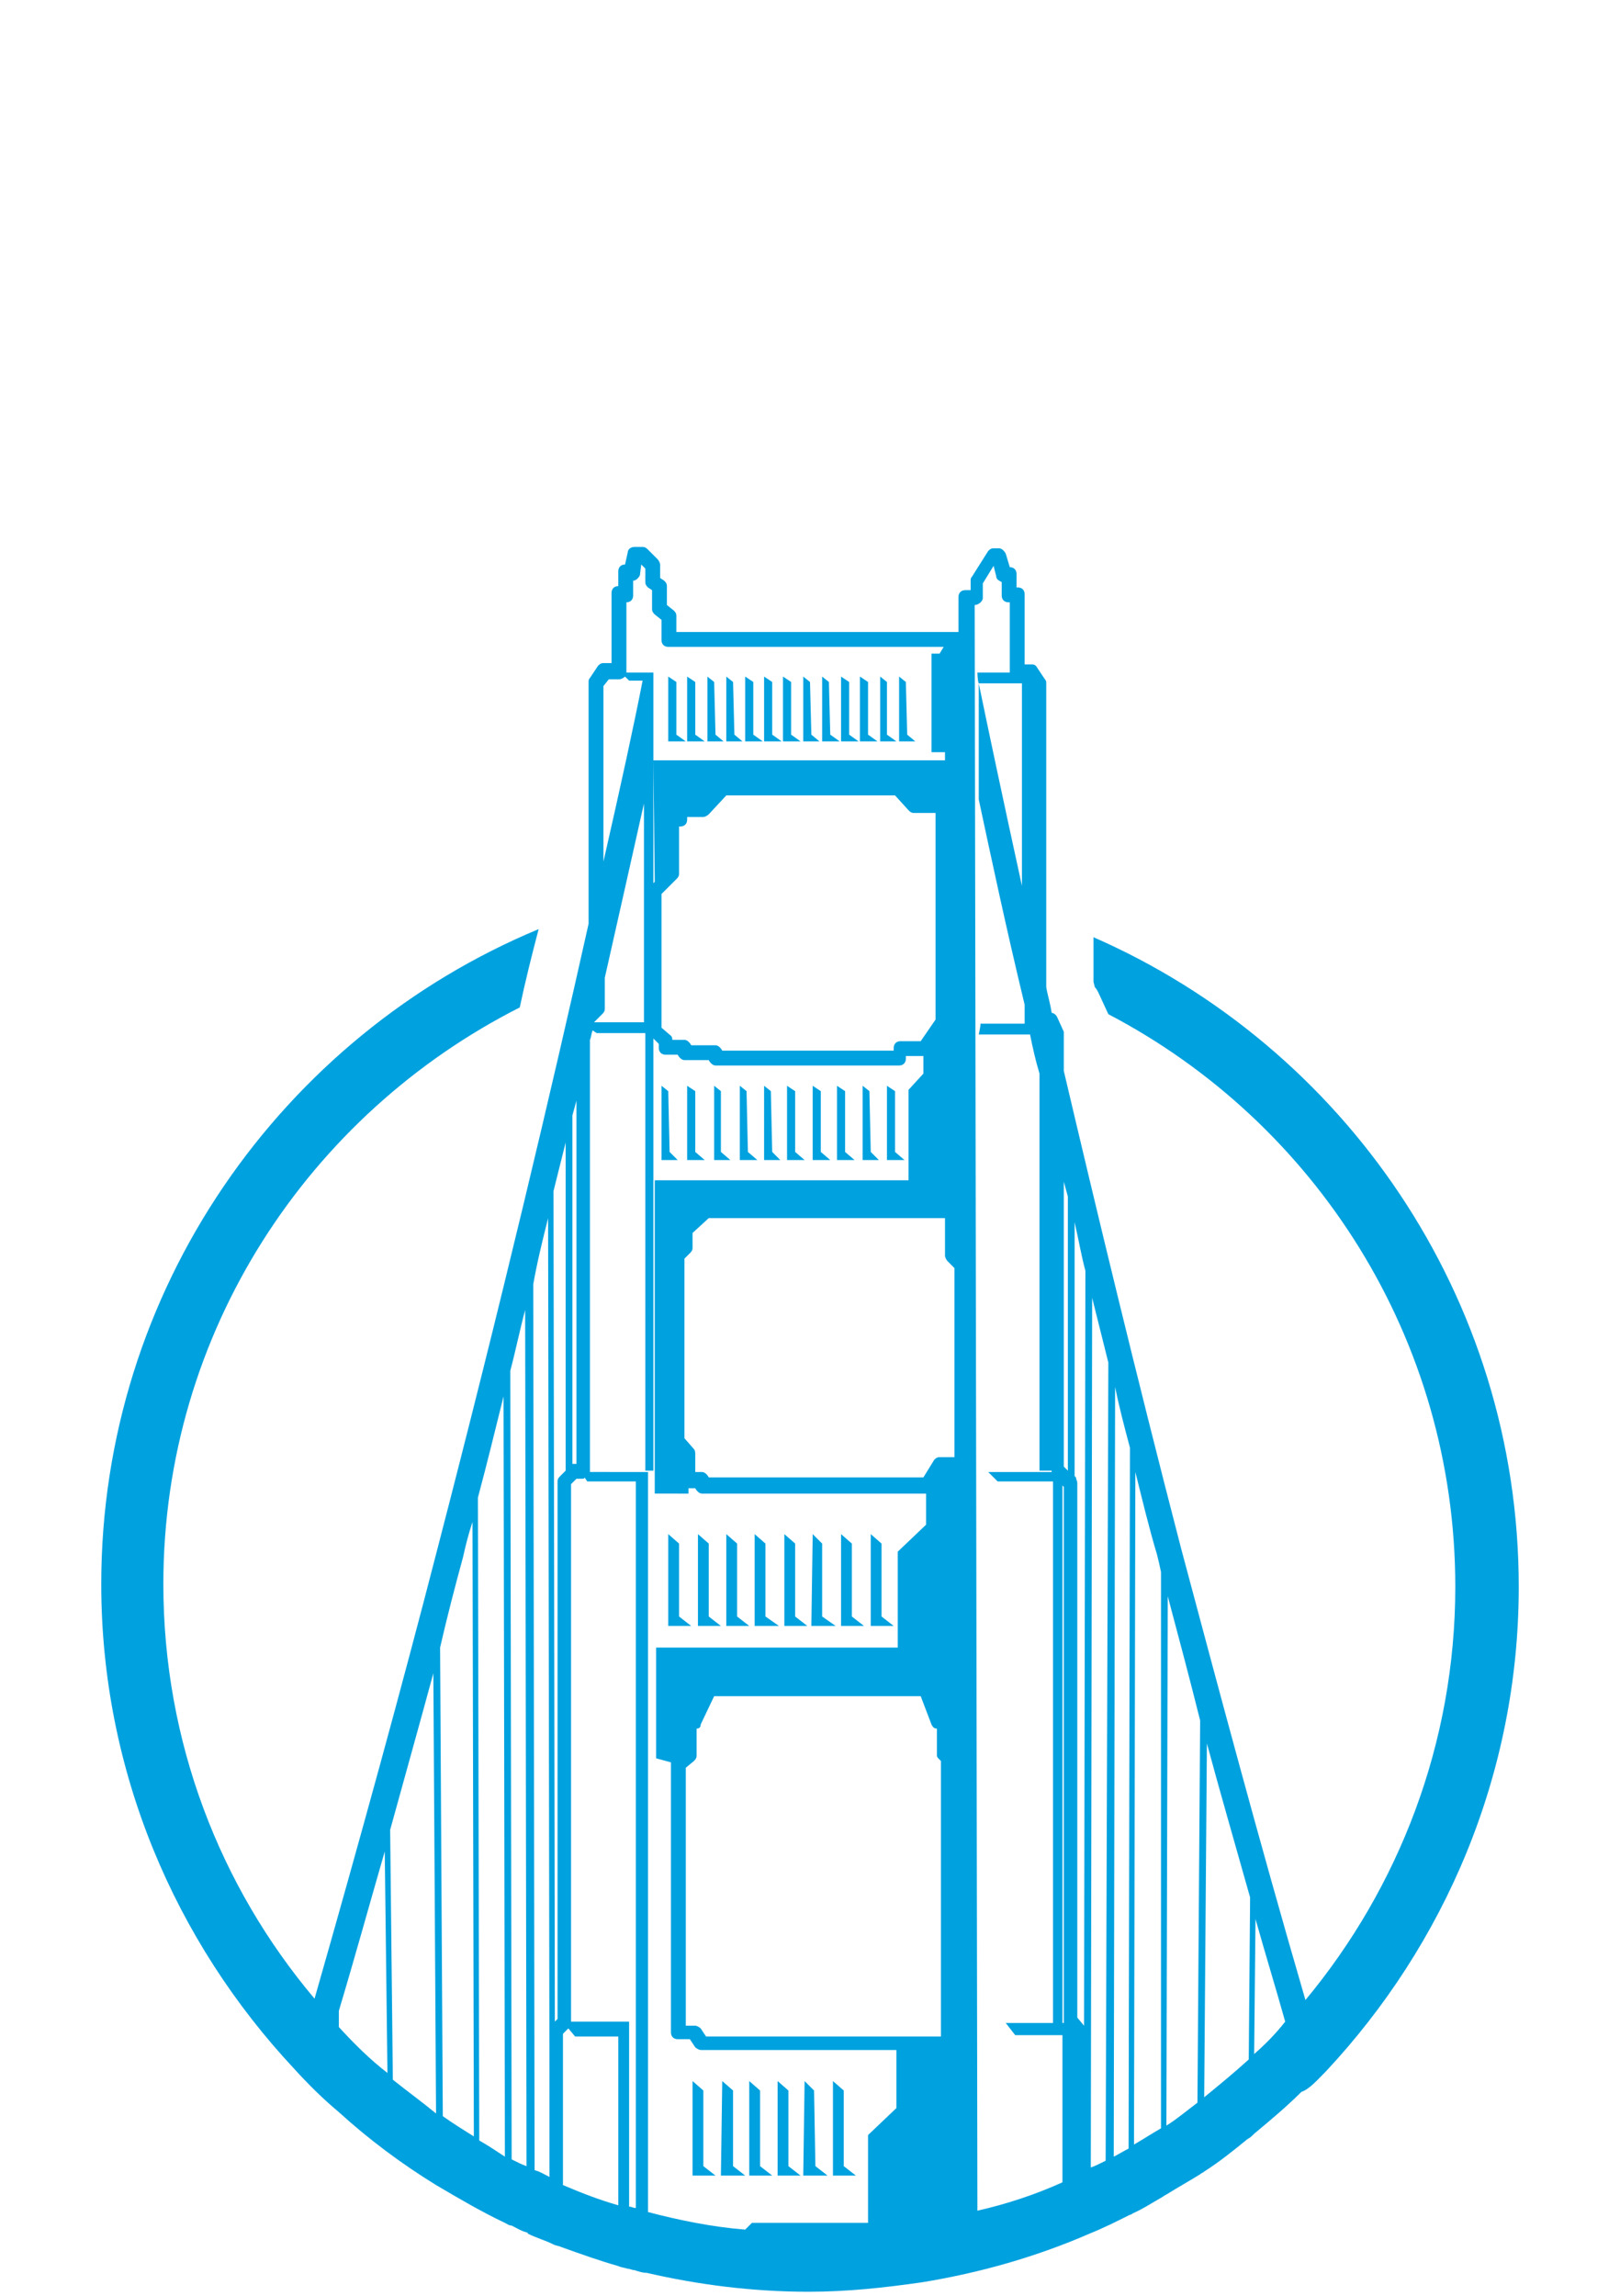 <?xml version="1.0" encoding="utf-8"?>
<!-- Generator: Adobe Illustrator 19.2.1, SVG Export Plug-In . SVG Version: 6.00 Build 0)  -->
<svg version="1.1" id="Layer_1" xmlns="http://www.w3.org/2000/svg" xmlns:xlink="http://www.w3.org/1999/xlink" x="0px" y="0px"
	 width="120px" height="170px" viewBox="0 0 120 170" enable-background="new 0 0 120 170" xml:space="preserve">
<g>
	<g>
		<polygon fill="#00A1DF" points="61.5,54.4 61.4,50.5 60.9,50.1 60.9,54.9 62.2,54.9 		"/>
		<polygon fill="#00A1DF" points="60.1,54.4 60,50.5 59.5,50.1 59.5,54.9 60.7,54.9 		"/>
		<polygon fill="#00A1DF" points="54.4,54.4 54.3,50.5 53.8,50.1 53.8,54.9 55,54.9 		"/>
		<polygon fill="#00A1DF" points="58.6,54.4 58.6,50.5 58,50.1 58,54.9 59.3,54.9 		"/>
		<polygon fill="#00A1DF" points="55.8,54.4 55.8,50.5 55.2,50.1 55.2,54.9 56.5,54.9 		"/>
		<polygon fill="#00A1DF" points="57.2,54.4 57.2,50.5 56.6,50.1 56.6,54.9 57.9,54.9 		"/>
		<polygon fill="#00A1DF" points="50.1,54.4 50.1,50.5 49.5,50.1 49.5,54.9 50.8,54.9 		"/>
		<polygon fill="#00A1DF" points="53,54.4 52.9,50.5 52.4,50.1 52.4,54.9 53.6,54.9 		"/>
		<polygon fill="#00A1DF" points="64.3,54.4 64.3,50.5 63.7,50.1 63.7,54.9 65,54.9 		"/>
		<polygon fill="#00A1DF" points="67.2,54.4 67.1,50.5 66.6,50.1 66.6,54.9 67.8,54.9 		"/>
		<polygon fill="#00A1DF" points="65.7,54.4 65.7,50.5 65.2,50.1 65.2,54.9 66.4,54.9 		"/>
		<polygon fill="#00A1DF" points="51.5,54.4 51.5,50.5 50.9,50.1 50.9,54.9 52.2,54.9 		"/>
		<polygon fill="#00A1DF" points="62.9,54.4 62.9,50.5 62.3,50.1 62.3,54.9 63.6,54.9 		"/>
		<polygon fill="#00A1DF" points="53.4,85.3 53.4,80.8 52.9,80.4 52.9,85.9 54.1,85.9 		"/>
		<polygon fill="#00A1DF" points="57.2,85.3 57.1,80.8 56.6,80.4 56.6,85.9 57.8,85.9 		"/>
		<polygon fill="#00A1DF" points="55.4,85.3 55.3,80.8 54.8,80.4 54.8,85.9 56.1,85.9 		"/>
		<path fill="#00A1DF" d="M98.2,153.4c8.8-9.4,14.3-22,14.3-35.9c0-21.5-13-40-31.5-48.1v3.3l0.1,0.4c0.2,0.2,0.3,0.5,0.4,0.7
			l0.6,1.3c15.3,8,25.7,24,25.7,42.4c0,11.6-4.2,22.3-11.1,30.6c-3.5-12-6.5-23.3-9.2-33.4c-3.4-13.1-6.3-25.2-8.7-35.4v-2.7
			c0-0.1,0-0.2,0-0.2l-0.5-1.1C78.2,75.1,78,75,77.9,75c-0.1-0.7-0.3-1.3-0.4-1.9V50.6c0-0.1,0-0.2-0.1-0.3l-0.6-0.9
			c-0.1-0.2-0.3-0.2-0.4-0.2h-0.5V44c0-0.3-0.2-0.5-0.5-0.5h-0.1v-1c0-0.3-0.2-0.5-0.5-0.5l-0.3-1c-0.1-0.2-0.3-0.4-0.5-0.4h-0.4
			c-0.2,0-0.3,0.1-0.4,0.2l-1.2,1.9c-0.1,0.1-0.1,0.2-0.1,0.3v0.7h-0.4c-0.3,0-0.5,0.2-0.5,0.5v2.6H50.1v-1.2c0-0.2-0.1-0.3-0.2-0.4
			l-0.5-0.4v-1.4c0-0.2-0.1-0.3-0.2-0.4l-0.3-0.2v-1c0-0.1-0.1-0.3-0.2-0.4L48,40.7c-0.1-0.1-0.2-0.2-0.4-0.2h-0.6
			c-0.3,0-0.5,0.2-0.5,0.4l-0.2,0.9h0c-0.3,0-0.5,0.2-0.5,0.5v1.1c-0.3,0-0.5,0.2-0.5,0.5v5.2h-0.6c-0.2,0-0.3,0.1-0.4,0.2l-0.6,0.9
			c-0.1,0.1-0.1,0.2-0.1,0.3v17.9c-2.7,12.1-6.5,28.2-11.2,46.3c-2.6,10.1-5.7,21.4-9.1,33.3c-7-8.3-11.2-19-11.2-30.7
			c0-18.7,10.8-34.8,26.4-42.7c0.4-1.9,0.9-3.9,1.4-5.8c-19,7.9-32.4,26.7-32.4,48.5c0,13.9,5.5,26.5,14.3,35.9l0,0v0
			c1,1.1,2.1,2.2,3.3,3.2c0,0,0,0,0,0l0,0c2.2,2,4.6,3.8,7.2,5.4l0,0c0,0,0,0,0,0c1.7,1,3.4,2,5.1,2.8v0c0.2,0.1,0.3,0.2,0.5,0.2
			l0,0c0.4,0.2,0.7,0.4,1.1,0.5l0,0c0,0,0.1,0,0.1,0.1c0.6,0.3,1.3,0.5,1.9,0.8c0.2,0.1,0.4,0.1,0.6,0.2l0,0c1.4,0.5,2.8,1,4.2,1.4
			c0.2,0.1,0.4,0.1,0.7,0.2l0,0c0.2,0,0.3,0.1,0.5,0.1l0,0c0.3,0.1,0.6,0.2,0.9,0.2l0,0c3.9,0.9,7.9,1.4,12,1.4
			c2.9,0,5.6-0.3,8.4-0.7l0,0l0,0c4.3-0.7,8.5-1.9,12.4-3.6l0,0l0,0c1-0.4,2-0.9,3-1.4c0.1,0,0.2-0.1,0.2-0.1l0,0
			c0.7-0.3,1.3-0.7,2-1.1l0,0c0.2-0.1,0.3-0.2,0.5-0.3l0,0c0.8-0.5,1.7-1,2.5-1.5c0.1-0.1,0.2-0.1,0.3-0.2v0
			c1.1-0.7,2.1-1.5,3.2-2.4l0,0c0.2-0.1,0.3-0.2,0.5-0.4l0,0c1.2-1,2.4-2,3.5-3.1v0l0,0C97,154.7,97.6,154,98.2,153.4L98.2,153.4
			L98.2,153.4z M83.7,107.2l-0.1,51.9c-0.4,0.2-0.7,0.4-1.1,0.6l0.1-57C82.9,104.2,83.3,105.7,83.7,107.2z M80.4,94.1l-0.1,55.9
			c0,0,0,0,0,0l-0.5-0.6v-39.6c0-0.1-0.1-0.3-0.1-0.4l-0.1-0.1l0-18.8C79.9,91.8,80.1,93,80.4,94.1z M78.8,87.5
			c0.1,0.4,0.2,0.7,0.3,1.1l0,20.3l-0.3-0.3V87.5z M76.3,50.7L76.3,50.7l0,17.7c0-0.1,0-0.1,0-0.2V50.7z M75.7,50.6v15
			c-1.4-6.4-2.5-11.6-3.2-15H75.7z M72.8,44.3v-1.1l0.8-1.3l0.2,0.8c0,0.2,0.2,0.3,0.4,0.4v1c0,0.3,0.2,0.5,0.5,0.5h0.1v5.2h-2.4
			c0-0.1,0,0.6,0.1,0.8v8.6c0.9,4.2,2,9.4,3.4,15.2v1.4h-3.3c0.1-0.1-0.1,0.8-0.1,0.8h3.8c0.2,1,0.4,1.9,0.7,2.9v29.4h0.9
			c0,0,0,0,0,0.1h-4.7c0.1,0.1,0.7,0.7,0.7,0.7H78v40.1h0.7V110l0.1,0.1v39.6c0,0,0,0,0,0.1h-4.3l0.7,0.9h3.5v10.9
			c-2,0.9-4.1,1.6-6.3,2.1L72.2,44.8C72.5,44.8,72.8,44.5,72.8,44.3z M69.5,130.2l0.2,0.2c0,5.3,0,17.7,0,20.4H52.3l-0.4-0.6
			c-0.1-0.1-0.3-0.2-0.4-0.2h-0.7v-19.1l0.6-0.5c0.1-0.1,0.2-0.2,0.2-0.4v-2c0.2,0,0.3-0.1,0.3-0.3l1-2.1h15.3l0.8,2.1
			c0.1,0.2,0.2,0.3,0.4,0.3v2C69.4,130,69.4,130.1,69.5,130.2z M70.7,93.9v14h-1.1c-0.2,0-0.3,0.1-0.4,0.2l-0.8,1.3H52.5
			c-0.1-0.2-0.3-0.4-0.5-0.4h-0.5v-1.3c0-0.1,0-0.3-0.1-0.4l-0.7-0.8V93.2l0.4-0.4c0.1-0.1,0.2-0.2,0.2-0.4v-1.1l1.2-1.1H70V93
			c0,0.1,0.1,0.3,0.2,0.4L70.7,93.9z M49.7,76.7L49,76.1v-9.9l1.1-1.1c0.1-0.1,0.2-0.2,0.2-0.4v-3.5h0.1c0.3,0,0.5-0.2,0.5-0.5v-0.2
			h1.2c0.1,0,0.3-0.1,0.4-0.2l1.3-1.4l12.5,0l1,1.1c0.1,0.1,0.2,0.2,0.4,0.2h1.6v15.3l-1.1,1.6h-1.5c-0.3,0-0.5,0.2-0.5,0.5v0.2
			H53.5c-0.1-0.2-0.3-0.4-0.5-0.4h-1.8c-0.1-0.2-0.3-0.4-0.5-0.4h-0.9v0C49.8,76.9,49.8,76.8,49.7,76.7z M46.4,49.8v-5.2
			c0.3,0,0.5-0.2,0.5-0.5v-1.1c0.2,0,0.4-0.2,0.5-0.4l0.1-0.8l0.3,0.3v1c0,0.2,0.1,0.3,0.2,0.4l0.3,0.2v1.4c0,0.2,0.1,0.3,0.2,0.4
			l0.5,0.4v1.5c0,0.3,0.2,0.5,0.5,0.5h20.4l-0.3,0.5H69v7.3h1v0.6H48.4l0.1,9l-0.1,0.1v-9.1v-6.5L46.4,49.8L46.4,49.8z M44.7,50.8
			l0.4-0.5h0.8c0.1,0,0.3-0.1,0.4-0.2l0.3,0.3h1v0c-0.6,3.1-1.6,7.7-2.9,13.4V50.8z M44,75.7l0.6-0.6c0.1-0.1,0.2-0.2,0.2-0.4v-2.3
			c1.1-4.9,2.1-9.3,2.9-12.9v16.2L44,75.7C44,75.8,44,75.8,44,75.7z M42.4,82.6c0.1-0.4,0.2-0.7,0.3-1.1v26.9h-0.1
			c-0.1,0-0.1,0-0.2,0L42.4,82.6z M41.9,84.6l0,24.3l-0.4,0.4c-0.1,0.1-0.2,0.2-0.2,0.4v39.8l-0.2,0.2L41,88.2
			C41.3,87,41.6,85.8,41.9,84.6z M40.6,90.2l0.1,63.3v7.7c-0.4-0.2-0.7-0.4-1.1-0.5l-0.1-65.6C39.8,93.4,40.2,91.8,40.6,90.2z
			 M34.3,115.3c0.2-0.9,0.4-1.7,0.7-2.6l0.1,45.5c-0.8-0.5-1.6-1-2.3-1.5l-0.2-34.7C33.1,119.8,33.7,117.5,34.3,115.3z M25.1,150.1
			l0-1.2c1.2-4,2.3-8,3.4-11.8l0.2,16.4C27.4,152.5,26.2,151.3,25.1,150.1z M29.1,154l-0.2-18.5c1.1-4,2.2-7.9,3.2-11.6l0.2,32.6
			C31.2,155.6,30.1,154.8,29.1,154z M35.5,158.5l-0.1-47.6c0.7-2.6,1.3-5.1,1.9-7.5l0.1,56.3C36.8,159.3,36.2,158.9,35.5,158.5z
			 M37.9,159.9l-0.1-58.4c0.4-1.5,0.7-3,1.1-4.5l0.1,63.4C38.7,160.3,38.3,160.1,37.9,159.9z M41.7,150.6l0.4-0.4l0.5,0.6h3.2v12.5
			c-1.4-0.4-2.7-0.9-4.1-1.5V150.6z M46.6,163.4v-13.7h-4.3v-39.8l0.4-0.4h0.4c0.1,0,0.2,0,0.2-0.1l0.2,0.3h3.6v53.8
			C46.9,163.5,46.8,163.4,46.6,163.4z M43.7,108.9V77c0.1-0.2,0.1-0.5,0.2-0.7l0.3,0.2h3.6v32.4h0.6V76.9l0.4,0.4v0.3
			c0,0.3,0.2,0.5,0.5,0.5h0.9c0.1,0.2,0.3,0.4,0.5,0.4h1.8c0.1,0.2,0.3,0.4,0.5,0.4h13.6c0.3,0,0.5-0.2,0.5-0.5v-0.2h1.3v1.3
			l-1.1,1.2v6.7H48.5v23.2H51l0-0.4h0.5c0.1,0.2,0.3,0.4,0.5,0.4h16.6v2.3l-2.1,2v7.1H48.6v8.2l1.1,0.3c0,0,0,0.1,0,0.1v19.9
			c0,0.3,0.2,0.5,0.5,0.5h0.9l0.4,0.6c0.1,0.1,0.3,0.2,0.4,0.2h14.5v4.3l-2.1,2v5v1.5h-8.6l-0.5,0.5c-2.5-0.2-4.9-0.7-7.2-1.3v-54.8
			H43.7z M80.9,96.1c0.4,1.6,0.8,3.2,1.2,4.8L81.9,160c-0.4,0.2-0.8,0.4-1.1,0.5L80.9,96.1z M84,158.8l0.1-49.8c0.5,2,1,4.1,1.6,6.1
			c0.1,0.4,0.2,0.8,0.3,1.3L86,157.6C85.3,158,84.7,158.4,84,158.8z M86.5,118.2c0.8,3,1.6,6,2.4,9.2l-0.2,28.3
			c-0.8,0.6-1.5,1.2-2.3,1.7L86.5,118.2z M89.2,155.3l0.2-26.2c1,3.7,2.1,7.5,3.2,11.4l-0.1,12C91.4,153.5,90.3,154.4,89.2,155.3z
			 M92.9,152.1l0.1-10c0.7,2.5,1.5,5.1,2.2,7.6C94.5,150.6,93.7,151.4,92.9,152.1z"/>
		<polygon fill="#00A1DF" points="65.3,119.7 65.3,114.3 64.5,113.6 64.5,120.4 66.2,120.4 		"/>
		<polygon fill="#00A1DF" points="49.6,85.3 49.5,80.8 49,80.4 49,85.9 50.2,85.9 		"/>
		<polygon fill="#00A1DF" points="62.6,85.3 62.6,80.8 62,80.4 62,85.9 63.3,85.9 		"/>
		<polygon fill="#00A1DF" points="66.3,85.3 66.3,80.8 65.7,80.4 65.7,85.9 67,85.9 		"/>
		<polygon fill="#00A1DF" points="64.5,85.3 64.4,80.8 63.9,80.4 63.9,85.9 65.1,85.9 		"/>
		<polygon fill="#00A1DF" points="63.1,119.7 63.1,114.3 62.3,113.6 62.3,120.4 64,120.4 		"/>
		<polygon fill="#00A1DF" points="58.9,85.3 58.9,80.8 58.3,80.4 58.3,85.9 59.6,85.9 		"/>
		<polygon fill="#00A1DF" points="60.8,85.3 60.8,80.8 60.2,80.4 60.2,85.9 61.5,85.9 		"/>
		<polygon fill="#00A1DF" points="51.5,85.3 51.5,80.8 50.9,80.4 50.9,85.9 52.2,85.9 		"/>
		<polygon fill="#00A1DF" points="58.4,160.4 58.4,154.8 57.6,154.1 57.6,161.1 59.3,161.1 		"/>
		<polygon fill="#00A1DF" points="56.3,160.4 56.3,154.8 55.5,154.1 55.5,161.1 57.2,161.1 		"/>
		<polygon fill="#00A1DF" points="60.9,119.7 60.9,114.3 60.2,113.6 60.1,120.4 61.9,120.4 		"/>
		<polygon fill="#00A1DF" points="52.1,160.4 52.1,154.8 51.3,154.1 51.3,161.1 53,161.1 		"/>
		<polygon fill="#00A1DF" points="62.5,160.4 62.5,154.8 61.7,154.1 61.7,161.1 63.4,161.1 		"/>
		<polygon fill="#00A1DF" points="54.3,160.4 54.3,154.8 53.5,154.1 53.4,161.1 55.2,161.1 		"/>
		<polygon fill="#00A1DF" points="60.4,160.4 60.3,154.8 59.6,154.1 59.5,161.1 61.3,161.1 		"/>
		<polygon fill="#00A1DF" points="56.7,119.7 56.7,114.3 55.9,113.6 55.9,120.4 57.7,120.4 		"/>
		<polygon fill="#00A1DF" points="50.3,119.7 50.3,114.3 49.5,113.6 49.5,120.4 51.2,120.4 		"/>
		<polygon fill="#00A1DF" points="58.9,119.7 58.9,114.3 58.1,113.6 58.1,120.4 59.8,120.4 		"/>
		<polygon fill="#00A1DF" points="54.6,119.7 54.6,114.3 53.8,113.6 53.8,120.4 55.5,120.4 		"/>
		<polygon fill="#00A1DF" points="52.5,119.7 52.5,114.3 51.7,113.6 51.7,120.4 53.4,120.4 		"/>
	</g>
</g>
</svg>
